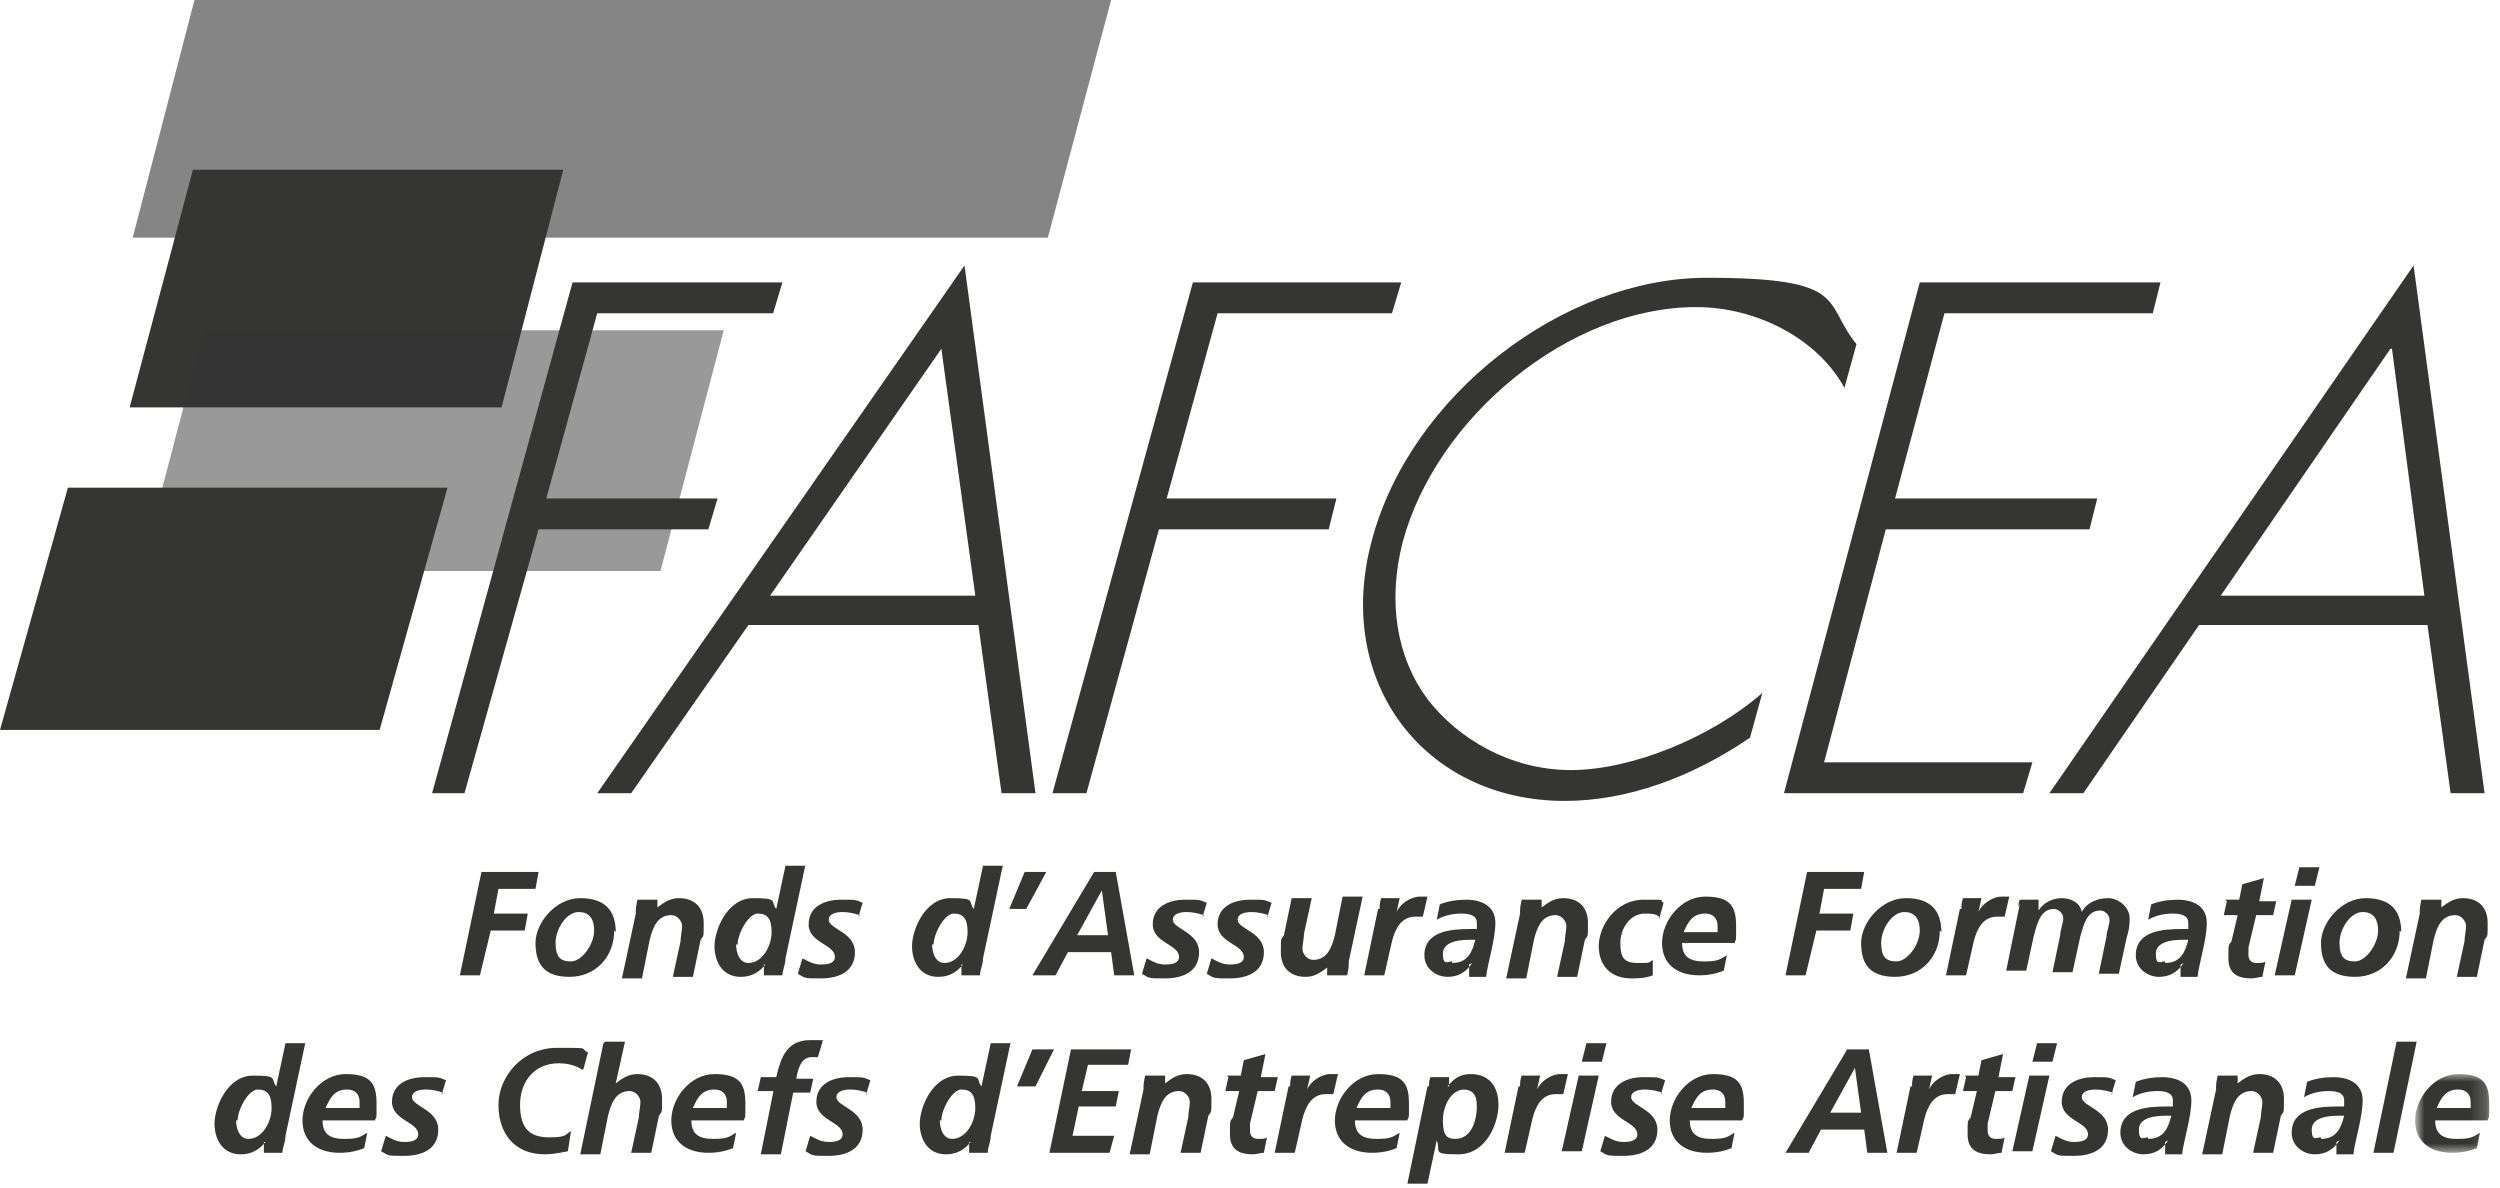 <?xml version="1.0" encoding="UTF-8"?>
<svg id="Calque_1" xmlns="http://www.w3.org/2000/svg" xmlns:xlink="http://www.w3.org/1999/xlink" version="1.1" viewBox="0 0 162 77">
  <!-- Generator: Adobe Illustrator 29.3.1, SVG Export Plug-In . SVG Version: 2.1.0 Build 151)  -->
  <defs>
    <style>
      .st0 {
        mask: url(#mask);
      }

      .st1 {
        fill: #fff;
      }

      .st1, .st2, .st3, .st4 {
        fill-rule: evenodd;
      }

      .st2 {
        opacity: .6;
      }

      .st2, .st3, .st4 {
        fill: #353534;
      }

      .st3 {
        opacity: .5;
      }
    </style>
    <mask id="mask" x="156.6" y="69.6" width="4.8" height="5.1" maskUnits="userSpaceOnUse">
      <g id="mask-2">
        <polygon id="path-1" class="st1" points="156.6 69.6 161.4 69.6 161.4 74.8 156.6 74.8 156.6 69.6"/>
      </g>
    </mask>
  </defs>
  <g id="V3">
    <g id="V3---Home">
      <g id="fafcea_x2F_footer1">
        <g id="Group-128">
          <polygon id="Fill-1" class="st2" points="12.6 0 8.6 15.4 67.9 15.4 72 0 12.6 0"/>
          <polygon id="Fill-2" class="st4" points="36.5 11 12.5 11 8.4 26.4 32.5 26.4 36.5 11"/>
          <polygon id="Fill-3" class="st3" points="46.9 21.4 13.2 21.4 9.1 37 42.8 37 46.9 21.4"/>
          <polygon id="Fill-4" class="st4" points="4.4 31.6 0 47.3 24.6 47.3 29 31.6 4.4 31.6"/>
          <polygon id="Fill-5" class="st4" points="31.2 56.5 34.9 56.5 34.7 57.6 32.3 57.6 32 59.2 34.2 59.2 34 60.3 31.8 60.3 31.1 63.2 29.8 63.2 31.2 56.5"/>
          <g id="Group-127">
            <path id="Fill-6" class="st4" d="M38.5,60.3c0-.6-.2-1.2-1-1.2s-1.5,1.1-1.5,2,.3,1.2,1,1.2,1.5-1.1,1.5-2M39.8,60.3c0,1.7-1.2,3-2.9,3s-2.2-.9-2.2-2.2,1.3-2.9,2.9-2.9,2.3.8,2.3,2.2"/>
            <path id="Fill-8" class="st4" d="M41.2,59c0-.3.1-.6.1-.7h1.3v.5c0,0,0,0,0,0,.4-.3.8-.6,1.4-.6,1,0,1.6.6,1.6,1.6s0,.8-.2,1.1l-.5,2.4h-1.3l.5-2.3c0-.3.1-.7.1-1s-.3-.7-.7-.7c-.9,0-1.2.8-1.4,1.6l-.5,2.5h-1.3l.9-4.2Z"/>
            <path id="Fill-10" class="st4" d="M47.7,61.2c0,.5.2,1.2.8,1.2.9,0,1.5-1.1,1.5-2s-.3-1.2-.9-1.2-1.3,1.3-1.3,2h0ZM52.2,56l-1.3,6.1c0,.4-.2.8-.2,1.1h-1.2v-.7c.1,0,.1,0,.1,0-.4.5-.9.8-1.6.8-1.2,0-1.7-1-1.7-2s.8-3.1,2.5-3.1,1.1.2,1.5.7l.6-2.8h1.3Z"/>
            <path id="Fill-12" class="st4" d="M55.7,59.3c-.3-.1-.7-.2-1.1-.2s-.9.1-.9.5c0,.6,1.7.8,1.7,2.1s-1.1,1.7-2.2,1.7-1,0-1.5-.3l.3-1c.4.2.7.4,1.2.4s.9-.1.9-.5c0-.8-1.7-.9-1.7-2.1s1.1-1.6,2.1-1.6.9,0,1.4.2l-.3,1Z"/>
            <path id="Fill-14" class="st4" d="M60.4,61.2c0,.5.2,1.2.8,1.2.9,0,1.5-1.1,1.5-2s-.3-1.2-.9-1.2-1.3,1.3-1.3,2h0ZM65,56l-1.3,6.1c0,.4-.2.8-.2,1.1h-1.2v-.7c.1,0,.1,0,.1,0-.4.5-.9.8-1.6.8-1.2,0-1.7-1-1.7-2s.8-3.1,2.5-3.1,1.1.2,1.5.7l.6-2.8h1.3Z"/>
            <polygon id="Fill-16" class="st4" points="66.4 56.5 67.8 56.5 66.5 58.9 65.4 58.9 66.4 56.5"/>
            <path id="Fill-18" class="st4" d="M69.7,60.6h2.1l-.4-2.9h0l-1.6,2.9ZM70.8,56.5h1.5l1.2,6.7h-1.3l-.2-1.5h-2.8l-.8,1.5h-1.5l4-6.7Z"/>
            <path id="Fill-20" class="st4" d="M78,59.3c-.3-.1-.7-.2-1.1-.2s-.9.1-.9.5c0,.6,1.7.8,1.7,2.1s-1.1,1.7-2.2,1.7-1,0-1.5-.3l.3-1c.4.2.7.4,1.2.4s.9-.1.9-.5c0-.8-1.7-.9-1.7-2.1s1.1-1.6,2.1-1.6.9,0,1.4.2l-.3,1Z"/>
            <path id="Fill-22" class="st4" d="M82.2,59.3c-.3-.1-.7-.2-1.1-.2s-.9.1-.9.5c0,.6,1.7.8,1.7,2.1s-1.1,1.7-2.2,1.7-1,0-1.5-.3l.3-1c.4.2.7.4,1.2.4s.9-.1.9-.5c0-.8-1.7-.9-1.7-2.1s1.1-1.6,2.1-1.6.9,0,1.4.2l-.3,1Z"/>
            <path id="Fill-24" class="st4" d="M87.4,62.5c0,.3-.1.6-.1.7h-1.3v-.5c0,0,0,0,0,0-.4.3-.8.6-1.4.6-1,0-1.6-.6-1.6-1.6s0-.8.2-1.1l.5-2.4h1.3l-.5,2.3c0,.3-.1.7-.1,1s.3.7.7.7c.9,0,1.2-.8,1.4-1.6l.5-2.5h1.3l-.9,4.2Z"/>
            <path id="Fill-26" class="st4" d="M89.4,58.9c0-.2,0-.4.1-.7h1.2l-.2.9h0c.2-.5.9-1,1.5-1s.3,0,.5,0l-.3,1.3c-.1,0-.3,0-.5,0-.9,0-1.3.8-1.5,1.6l-.5,2.2h-1.3l.9-4.3Z"/>
            <path id="Fill-28" class="st4" d="M94.1,62.4c1,0,1.3-.7,1.5-1.5h-.4c-.6,0-1.7.1-1.7.9s.3.5.6.5h0ZM95.4,62.4h0c-.4.6-.9.9-1.6.9s-1.5-.5-1.5-1.4c0-1.6,1.8-1.7,3-1.7h.4c0-.1,0-.3,0-.4,0-.5-.5-.6-1-.6s-1.1.1-1.6.4l.2-1c.5-.2,1.1-.3,1.7-.3,1,0,1.9.4,1.9,1.5s-.5,2.6-.6,3.5h-1.1v-.8Z"/>
            <path id="Fill-30" class="st4" d="M98.5,59c0-.3.1-.6.1-.7h1.3v.5c0,0,0,0,0,0,.4-.3.8-.6,1.4-.6,1,0,1.6.6,1.6,1.6s0,.8-.2,1.1l-.5,2.4h-1.3l.5-2.3c0-.3.1-.7.1-1s-.3-.7-.7-.7c-.9,0-1.2.8-1.4,1.6l-.5,2.5h-1.3l.9-4.2Z"/>
            <path id="Fill-32" class="st4" d="M107.5,59.4c-.2-.2-.6-.2-.9-.2-1,0-1.6,1-1.6,1.9s.2,1.3,1.1,1.3.7,0,1-.2v1c-.5.2-1,.2-1.4.2-1.3,0-2.1-.8-2.1-2.1s1.1-3,2.9-3,.9,0,1.3.2l-.3,1.1Z"/>
            <path id="Fill-34" class="st4" d="M111.3,60.3c0-.1,0-.2,0-.3,0-.5-.3-.8-.8-.8-.8,0-1.1.5-1.4,1.2h2.2ZM109,61.1c0,.9.5,1.2,1.4,1.2s1-.1,1.5-.4l-.2,1c-.5.2-1,.3-1.6.3-1.4,0-2.4-.7-2.4-2.1s1.2-3,2.8-3,2,.6,2,1.9,0,.7-.1,1.1h-3.5Z"/>
            <polygon id="Fill-36" class="st4" points="117.1 56.5 120.8 56.5 120.6 57.6 118.2 57.6 117.9 59.2 120.1 59.2 119.9 60.3 117.7 60.3 117 63.2 115.7 63.2 117.1 56.5"/>
            <path id="Fill-38" class="st4" d="M124.4,60.3c0-.6-.2-1.2-1-1.2s-1.5,1.1-1.5,2,.3,1.2,1,1.2,1.5-1.1,1.5-2M125.7,60.3c0,1.7-1.2,3-2.9,3s-2.2-.9-2.2-2.2,1.3-2.9,2.9-2.9,2.3.8,2.3,2.2"/>
            <path id="Fill-40" class="st4" d="M127.1,58.9c0-.2,0-.4.1-.7h1.2l-.2.9h0c.2-.5.9-1,1.5-1s.3,0,.5,0l-.3,1.3c-.1,0-.3,0-.5,0-.9,0-1.3.8-1.5,1.6l-.5,2.2h-1.3l.9-4.3Z"/>
            <path id="Fill-42" class="st4" d="M130.8,58.8c0-.2,0-.4.1-.5h1.2v.7c-.1,0,0,0,0,0,.3-.5.9-.8,1.5-.8s1.2.3,1.3.9h0c.3-.6,1-.9,1.7-.9s1.4.6,1.4,1.3-.1.9-.2,1.3l-.5,2.3h-1.3l.5-2.4c0-.3.2-.8.2-1.1s-.3-.6-.6-.6c-.9,0-1.1,1-1.3,1.7l-.5,2.3h-1.3l.5-2.4c0-.3.2-.8.2-1.1s-.3-.6-.6-.6c-.9,0-1.1,1-1.3,1.7l-.5,2.3h-1.3l.9-4.4Z"/>
            <path id="Fill-44" class="st4" d="M140.3,62.4c1,0,1.3-.7,1.5-1.5h-.4c-.6,0-1.7.1-1.7.9s.3.5.6.5h0ZM141.5,62.4h0c-.4.6-.9.9-1.6.9s-1.5-.5-1.5-1.4c0-1.6,1.8-1.7,3-1.7h.4c0-.1,0-.3,0-.4,0-.5-.5-.6-1-.6s-1.1.1-1.6.4l.2-1c.5-.2,1.1-.3,1.7-.3,1,0,1.9.4,1.9,1.5s-.5,2.6-.6,3.5h-1.1v-.8Z"/>
            <path id="Fill-46" class="st4" d="M144.2,58.3h.9l.2-1,1.4-.4-.3,1.5h1.1l-.2.9h-1.1l-.5,2.1c0,.1,0,.3,0,.5,0,.3.2.5.5.5s.5,0,.6-.1l-.2,1c-.2,0-.5.1-.7.1-.9,0-1.5-.3-1.5-1.3s0-.8.2-1.1l.4-1.7h-.9l.2-.9Z"/>
            <path id="Fill-48" class="st4" d="M149,56.2h1.3l-.3,1.2h-1.3l.3-1.2ZM148.5,58.3h1.3l-1.1,4.9h-1.3l1.1-4.9Z"/>
            <path id="Fill-50" class="st4" d="M154.1,60.3c0-.6-.2-1.2-1-1.2s-1.5,1.1-1.5,2,.3,1.2,1,1.2,1.5-1.1,1.5-2M155.5,60.3c0,1.7-1.2,3-2.9,3s-2.2-.9-2.2-2.2,1.3-2.9,2.9-2.9,2.3.8,2.3,2.2"/>
            <path id="Fill-52" class="st4" d="M156.8,59c0-.3.1-.6.1-.7h1.3v.5c0,0,0,0,0,0,.4-.3.8-.6,1.4-.6,1,0,1.6.6,1.6,1.6s0,.8-.2,1.1l-.5,2.4h-1.3l.5-2.3c0-.3.1-.7.1-1s-.3-.7-.7-.7c-.9,0-1.2.8-1.4,1.6l-.5,2.5h-1.3l.9-4.2Z"/>
            <path id="Fill-54" class="st4" d="M15.3,72.6c0,.5.2,1.2.8,1.2.9,0,1.5-1.1,1.5-2s-.3-1.2-.9-1.2-1.3,1.3-1.3,2h0ZM19.8,67.5l-1.3,6.1c0,.4-.2.8-.2,1.1h-1.2v-.7c.1,0,.1,0,.1,0-.4.5-.9.8-1.6.8-1.2,0-1.7-1-1.7-2s.8-3.1,2.5-3.1,1.1.2,1.5.7l.6-2.8h1.3Z"/>
            <path id="Fill-56" class="st4" d="M23.3,71.7c0-.1,0-.2,0-.3,0-.5-.3-.8-.8-.8-.8,0-1.1.5-1.4,1.2h2.2ZM20.9,72.6c0,.9.5,1.2,1.4,1.2s1-.1,1.5-.4l-.2,1c-.5.2-1,.3-1.6.3-1.4,0-2.4-.7-2.4-2.1s1.2-3,2.8-3,2,.6,2,1.9,0,.7-.1,1.1h-3.5Z"/>
            <path id="Fill-58" class="st4" d="M28.7,70.8c-.3-.1-.7-.2-1.1-.2s-.9.1-.9.5c0,.6,1.7.8,1.7,2.1s-1.1,1.7-2.2,1.7-1,0-1.5-.3l.3-1c.4.2.7.4,1.2.4s.9-.1.9-.5c0-.8-1.7-.9-1.7-2.1s1.1-1.6,2.1-1.6.9,0,1.4.2l-.3,1Z"/>
            <path id="Fill-60" class="st4" d="M37.7,69.3c-.3-.2-.8-.4-1.5-.4-1.5,0-2.5,1.1-2.5,2.7s.7,2.1,1.9,2.1,1-.2,1.4-.4l-.2,1.3c-.5.1-1,.2-1.5.2-2,0-3-1.4-3-3.2s1.5-3.7,3.8-3.7,1.4,0,2,.3l-.3,1.1Z"/>
            <path id="Fill-62" class="st4" d="M39.2,67.5h1.3l-.6,2.7h0c.4-.3.8-.6,1.4-.6,1,0,1.6.6,1.6,1.6s0,.8-.2,1.1l-.5,2.4h-1.3l.5-2.3c0-.3.1-.7.1-1s-.3-.7-.7-.7c-.9,0-1.2.8-1.4,1.6l-.5,2.5h-1.3l1.5-7.2Z"/>
            <path id="Fill-64" class="st4" d="M47.1,71.7c0-.1,0-.2,0-.3,0-.5-.3-.8-.8-.8-.8,0-1.1.5-1.4,1.2h2.2ZM44.8,72.6c0,.9.5,1.2,1.4,1.2s1-.1,1.5-.4l-.2,1c-.5.2-1,.3-1.6.3-1.4,0-2.4-.7-2.4-2.1s1.2-3,2.8-3,2,.6,2,1.9,0,.7-.1,1.1h-3.5Z"/>
            <path id="Fill-66" class="st4" d="M50.1,70.7h-1l.2-.9h1c.3-1.3.7-2.4,2.2-2.4s.6,0,.8.1l-.3,1c-.1,0-.3,0-.4,0-.7,0-.9.8-1,1.4h1.1l-.2.9h-1.1l-.8,4h-1.3l.8-4Z"/>
            <path id="Fill-68" class="st4" d="M56.2,70.8c-.3-.1-.7-.2-1.1-.2s-.9.1-.9.5c0,.6,1.7.8,1.7,2.1s-1.1,1.7-2.2,1.7-1,0-1.5-.3l.3-1c.4.2.7.4,1.2.4s.9-.1.9-.5c0-.8-1.7-.9-1.7-2.1s1.1-1.6,2.1-1.6.9,0,1.4.2l-.3,1Z"/>
            <path id="Fill-70" class="st4" d="M60.9,72.6c0,.5.2,1.2.8,1.2.9,0,1.5-1.1,1.5-2s-.3-1.2-.9-1.2-1.3,1.3-1.3,2h0ZM65.5,67.5l-1.3,6.1c0,.4-.2.8-.2,1.1h-1.2v-.7c.1,0,.1,0,.1,0-.4.5-.9.8-1.6.8-1.2,0-1.7-1-1.7-2s.8-3.1,2.5-3.1,1.1.2,1.5.7l.6-2.8h1.3Z"/>
            <polygon id="Fill-72" class="st4" points="66.9 68 68.3 68 67.1 70.4 65.9 70.4 66.9 68"/>
            <polygon id="Fill-74" class="st4" points="69.4 68 73.3 68 73.1 69 70.5 69 70.1 70.7 72.5 70.7 72.3 71.7 69.9 71.7 69.5 73.6 72.2 73.6 71.9 74.7 68 74.7 69.4 68"/>
            <path id="Fill-76" class="st4" d="M74.1,70.4c0-.3.1-.6.1-.7h1.3v.5c0,0,0,0,0,0,.4-.3.8-.6,1.4-.6,1,0,1.6.6,1.6,1.6s0,.8-.2,1.1l-.5,2.4h-1.3l.5-2.3c0-.3.1-.7.1-1s-.3-.7-.7-.7c-.9,0-1.2.8-1.4,1.6l-.5,2.5h-1.3l.9-4.2Z"/>
            <path id="Fill-78" class="st4" d="M79.5,69.7h.9l.2-1,1.4-.4-.3,1.5h1.1l-.2.9h-1.1l-.5,2.1c0,.1,0,.3,0,.5,0,.3.2.5.5.5s.5,0,.6-.1l-.2,1c-.2,0-.5.1-.7.1-.9,0-1.5-.3-1.5-1.3s0-.8.2-1.1l.4-1.7h-.9l.2-.9Z"/>
            <path id="Fill-80" class="st4" d="M83.6,70.4c0-.2,0-.4.1-.7h1.2l-.2.9h0c.2-.5.9-1,1.5-1s.3,0,.5,0l-.3,1.3c-.1,0-.3,0-.5,0-.9,0-1.3.8-1.5,1.6l-.5,2.2h-1.3l.9-4.3Z"/>
            <path id="Fill-82" class="st4" d="M90.1,71.7c0-.1,0-.2,0-.3,0-.5-.3-.8-.8-.8-.8,0-1.1.5-1.4,1.2h2.2ZM87.8,72.6c0,.9.5,1.2,1.4,1.2s1-.1,1.5-.4l-.2,1c-.5.2-1,.3-1.6.3-1.4,0-2.4-.7-2.4-2.1s1.2-3,2.8-3,2,.6,2,1.9,0,.7-.1,1.1h-3.5Z"/>
            <path id="Fill-84" class="st4" d="M94.9,70.6c-.9,0-1.4,1.1-1.4,2s.2,1.2.8,1.2c1.1,0,1.4-1.3,1.4-2.1s-.3-1.1-.9-1.1h0ZM92.6,70.4c0-.2,0-.4.1-.6h1.2v.6c-.1,0-.1,0-.1,0,.4-.5.8-.8,1.5-.8,1.2,0,1.8.8,1.8,2s-.8,3.2-2.6,3.2-1.1-.2-1.4-.9h0l-.6,2.8h-1.3l1.3-6.3Z"/>
            <path id="Fill-86" class="st4" d="M98.5,70.4c0-.2,0-.4.1-.7h1.2l-.2.9h0c.2-.5.9-1,1.5-1s.3,0,.5,0l-.3,1.3c-.1,0-.3,0-.5,0-.9,0-1.3.8-1.5,1.6l-.5,2.2h-1.3l.9-4.3Z"/>
            <path id="Fill-88" class="st4" d="M102.8,67.6h1.3l-.3,1.2h-1.3l.3-1.2ZM102.3,69.7h1.3l-1.1,4.9h-1.3l1.1-4.9Z"/>
            <path id="Fill-90" class="st4" d="M107.7,70.8c-.3-.1-.7-.2-1.1-.2s-.9.1-.9.5c0,.6,1.7.8,1.7,2.1s-1.1,1.7-2.2,1.7-1,0-1.5-.3l.3-1c.4.2.7.4,1.2.4s.9-.1.9-.5c0-.8-1.7-.9-1.7-2.1s1.1-1.6,2.1-1.6.9,0,1.4.2l-.3,1Z"/>
            <path id="Fill-92" class="st4" d="M111.8,71.7c0-.1,0-.2,0-.3,0-.5-.3-.8-.8-.8-.8,0-1.1.5-1.4,1.2h2.2ZM109.5,72.6c0,.9.5,1.2,1.4,1.2s1-.1,1.5-.4l-.2,1c-.5.2-1,.3-1.6.3-1.4,0-2.4-.7-2.4-2.1s1.2-3,2.8-3,2,.6,2,1.9,0,.7-.1,1.1h-3.5Z"/>
            <path id="Fill-94" class="st4" d="M118.5,72.1h2.1l-.4-2.9h0l-1.6,2.9ZM119.6,68h1.5l1.2,6.7h-1.3l-.2-1.5h-2.8l-.8,1.5h-1.5l4-6.7Z"/>
            <path id="Fill-96" class="st4" d="M123.9,70.4c0-.2,0-.4.1-.7h1.2l-.2.9h0c.2-.5.9-1,1.5-1s.3,0,.5,0l-.3,1.3c-.1,0-.3,0-.5,0-.9,0-1.3.8-1.5,1.6l-.5,2.2h-1.3l.9-4.3Z"/>
            <path id="Fill-98" class="st4" d="M127.3,69.7h.9l.2-1,1.4-.4-.3,1.5h1.1l-.2.9h-1.1l-.5,2.1c0,.1,0,.3,0,.5,0,.3.2.5.5.5s.5,0,.6-.1l-.2,1c-.2,0-.5.1-.7.1-.9,0-1.5-.3-1.5-1.3s0-.8.2-1.1l.4-1.7h-.9l.2-.9Z"/>
            <path id="Fill-100" class="st4" d="M132,67.6h1.3l-.3,1.2h-1.3l.3-1.2ZM131.5,69.7h1.3l-1.1,4.9h-1.3l1.1-4.9Z"/>
            <path id="Fill-102" class="st4" d="M136.9,70.8c-.3-.1-.7-.2-1.1-.2s-.9.1-.9.5c0,.6,1.7.8,1.7,2.1s-1.1,1.7-2.2,1.7-1,0-1.5-.3l.3-1c.4.2.7.4,1.2.4s.9-.1.9-.5c0-.8-1.7-.9-1.7-2.1s1.1-1.6,2.1-1.6.9,0,1.4.2l-.3,1Z"/>
            <path id="Fill-104" class="st4" d="M139.2,73.8c1,0,1.3-.7,1.5-1.5h-.4c-.6,0-1.7.1-1.7.9s.3.5.6.5h0ZM140.5,73.9h0c-.4.6-.9.9-1.6.9s-1.5-.5-1.5-1.4c0-1.6,1.8-1.7,3-1.7h.4c0-.1,0-.3,0-.4,0-.5-.5-.6-1-.6s-1.1.1-1.6.4l.2-1c.5-.2,1.1-.3,1.7-.3,1,0,1.9.4,1.9,1.5s-.5,2.6-.6,3.5h-1.1v-.8Z"/>
            <path id="Fill-106" class="st4" d="M143.6,70.4c0-.3.1-.6.1-.7h1.3v.5c0,0,0,0,0,0,.4-.3.8-.6,1.4-.6,1,0,1.6.6,1.6,1.6s0,.8-.2,1.1l-.5,2.4h-1.3l.5-2.3c0-.3.1-.7.1-1s-.3-.7-.7-.7c-.9,0-1.2.8-1.4,1.6l-.5,2.5h-1.3l.9-4.2Z"/>
            <path id="Fill-108" class="st4" d="M150.4,73.8c1,0,1.3-.7,1.5-1.5h-.4c-.6,0-1.7.1-1.7.9s.3.5.6.5h0ZM151.6,73.9h0c-.4.6-.9.9-1.6.9s-1.5-.5-1.5-1.4c0-1.6,1.8-1.7,3-1.7h.4c0-.1,0-.3,0-.4,0-.5-.5-.6-1-.6s-1.1.1-1.6.4l.2-1c.5-.2,1.1-.3,1.7-.3,1,0,1.9.4,1.9,1.5s-.5,2.6-.6,3.5h-1.1v-.8Z"/>
            <polygon id="Fill-110" class="st4" points="155.3 67.5 156.6 67.5 155.1 74.7 153.8 74.7 155.3 67.5"/>
            <g id="Group-114">
              <g class="st0">
                <path id="Fill-112" class="st4" d="M160.1,71.7c0-.1,0-.2,0-.3,0-.5-.3-.8-.8-.8-.8,0-1.1.5-1.4,1.2h2.2ZM157.8,72.6c0,.9.5,1.2,1.4,1.2s1-.1,1.5-.4l-.2,1c-.5.2-1,.3-1.6.3-1.4,0-2.4-.7-2.4-2.1s1.2-3,2.8-3,2,.6,2,1.9,0,.7-.1,1.1h-3.5Z"/>
              </g>
            </g>
            <polygon id="Fill-115" class="st4" points="38.7 20.3 35.4 32.3 46.5 32.3 45.9 34.3 34.9 34.3 30.1 51.4 28 51.4 37.1 18.3 50.7 18.3 50.1 20.3 38.7 20.3"/>
            <path id="Fill-117" class="st4" d="M61,22.6l-11.1,16h13.3l-2.2-16ZM48.5,40.5l-7.6,10.9h-2.2l23.8-34.2,4.6,34.2h-2.2l-1.5-10.9h-14.9Z"/>
            <polygon id="Fill-119" class="st4" points="78.9 20.3 75.6 32.3 86.6 32.3 86.1 34.3 75.1 34.3 70.4 51.4 68.2 51.4 77.3 18.3 90.8 18.3 90.2 20.3 78.9 20.3"/>
            <path id="Fill-121" class="st4" d="M119.5,25.1c-1.7-3.1-5.6-5.2-9.6-5.2-8.2,0-16.8,7.1-19,15.2-1,3.9-.4,7.5,1.6,10.2,2,2.6,5.4,4.6,9.3,4.6s9.1-2.1,12.4-5l-.8,2.9c-3.8,2.6-8,4.1-12,4.1-9.1,0-15-7.7-12.5-16.9,2.5-9.4,12.4-17,21.7-17s7.5,1.6,9.7,4.3l-.8,2.9Z"/>
            <polygon id="Fill-123" class="st4" points="126 20.3 122.8 32.3 135.9 32.3 135.4 34.3 122.2 34.3 118.2 49.4 131.7 49.4 131.1 51.4 115.6 51.4 124.4 18.3 140 18.3 139.5 20.3 126 20.3"/>
            <path id="Fill-125" class="st4" d="M154.9,22.6l-11,16h13.2l-2.1-16ZM142.5,40.5l-7.5,10.9h-2.2l23.6-34.2,4.6,34.2h-2.2l-1.5-10.9h-14.8Z"/>
          </g>
        </g>
      </g>
    </g>
  </g>
</svg>